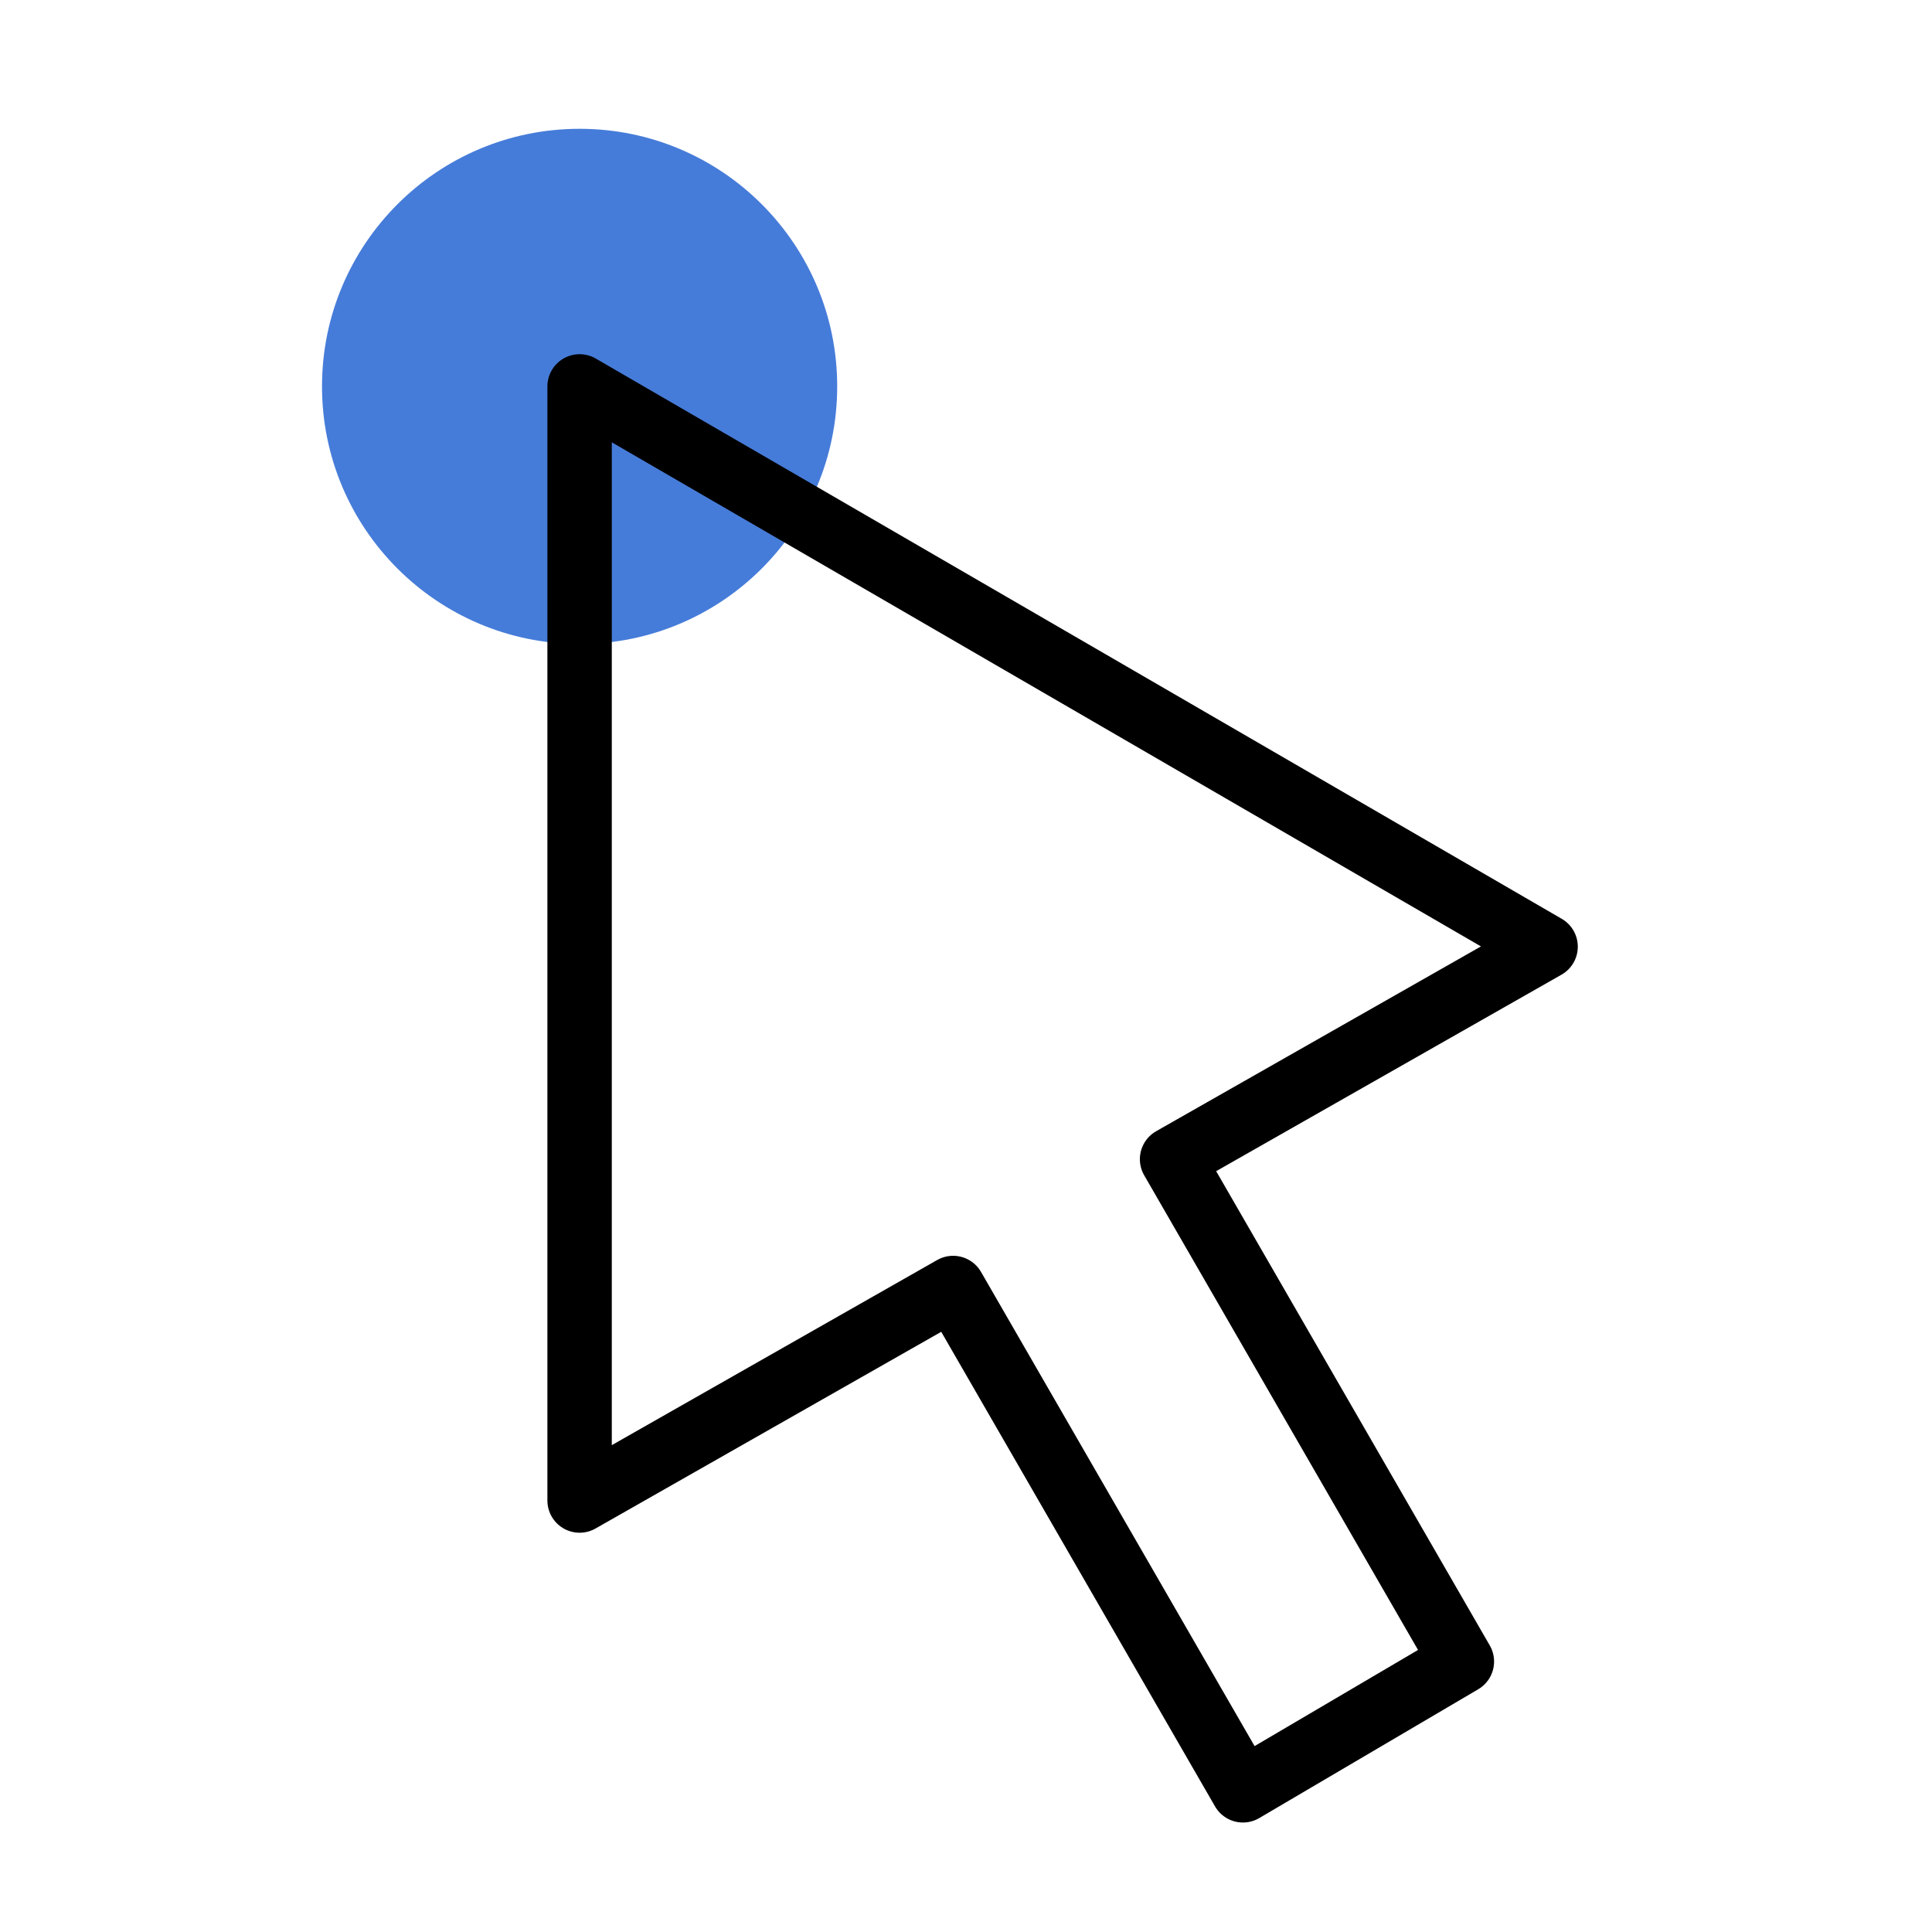 <svg height="30" viewBox="0 0 30 30" width="30" xmlns="http://www.w3.org/2000/svg"><circle cx="9" cy="6" fill="#467cd9" r="4"/><path d="m9 6v17.3l5.8-3.3 4.5 7.8 3.4-2-4.5-7.8 5.8-3.3z" fill="none" stroke="#000" stroke-linecap="round" stroke-linejoin="round"/></svg>